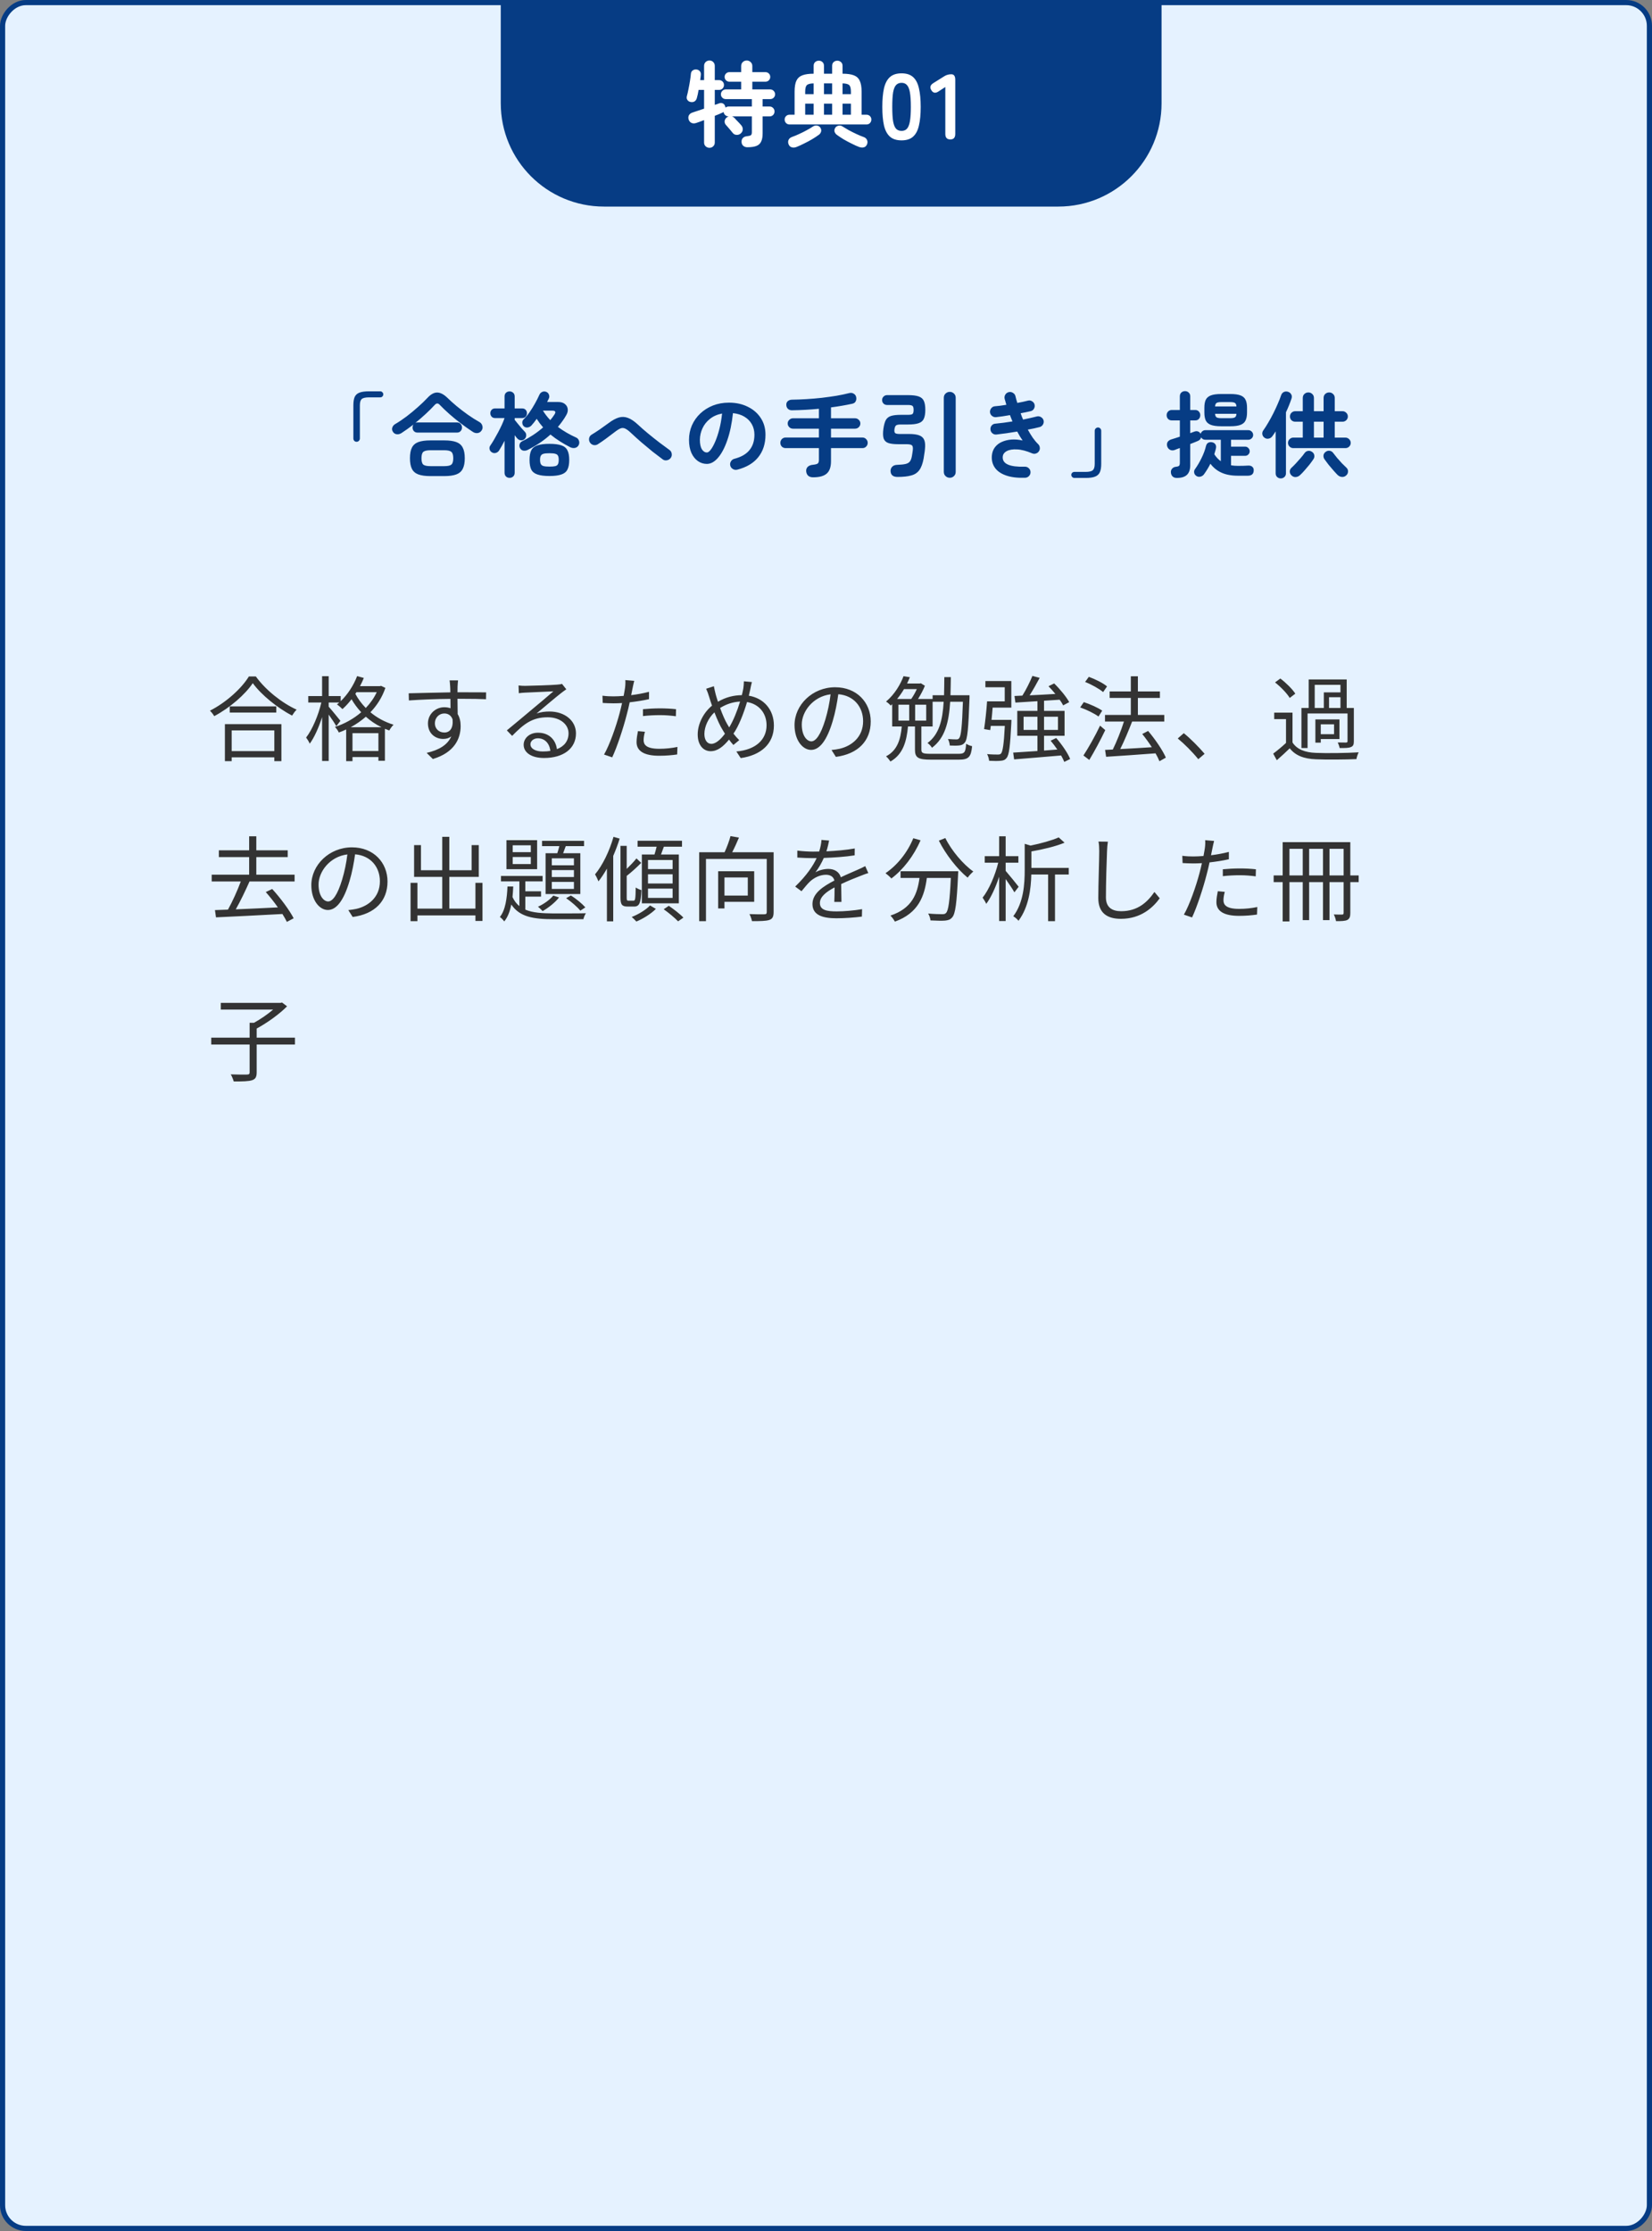 <svg width="320" height="432" viewBox="0 0 320 432" fill="none" xmlns="http://www.w3.org/2000/svg">
<rect x="0" y="0" width="320" height="432" fill="#808080" stroke="none"/>
<rect x="0.5" y="-0.5" width="319" height="431" rx="4.5" transform="matrix(1 0 0 -1 0 431)" fill="#E5F2FF" stroke="#063C84"/>
<path d="M69.078 85.546C68.898 85.546 68.748 85.486 68.628 85.366C68.508 85.234 68.448 85.078 68.448 84.898V78.49C68.448 77.806 68.532 77.266 68.7 76.87C68.88 76.474 69.192 76.192 69.636 76.024C70.08 75.856 70.698 75.772 71.49 75.772H73.65C73.818 75.772 73.956 75.832 74.064 75.952C74.184 76.06 74.244 76.198 74.244 76.366C74.244 76.522 74.184 76.66 74.064 76.78C73.956 76.888 73.818 76.942 73.65 76.942H71.49C70.794 76.942 70.32 77.05 70.068 77.266C69.828 77.482 69.708 77.89 69.708 78.49V84.898C69.708 85.078 69.642 85.234 69.51 85.366C69.39 85.486 69.246 85.546 69.078 85.546ZM83.37 92.188C82.398 92.188 81.618 92.08 81.03 91.864C80.454 91.648 80.04 91.288 79.788 90.784C79.536 90.28 79.41 89.596 79.41 88.732C79.41 87.856 79.536 87.172 79.788 86.68C80.04 86.176 80.454 85.816 81.03 85.6C81.618 85.384 82.398 85.276 83.37 85.276H86.052C87.036 85.276 87.816 85.384 88.392 85.6C88.968 85.816 89.382 86.176 89.634 86.68C89.898 87.172 90.03 87.856 90.03 88.732C90.03 89.596 89.898 90.28 89.634 90.784C89.382 91.288 88.968 91.648 88.392 91.864C87.816 92.08 87.036 92.188 86.052 92.188H83.37ZM77.772 83.854C77.472 84.046 77.166 84.124 76.854 84.088C76.542 84.052 76.296 83.896 76.116 83.62C75.936 83.344 75.894 83.068 75.99 82.792C76.086 82.504 76.266 82.282 76.53 82.126C77.25 81.706 77.994 81.208 78.762 80.632C79.53 80.044 80.262 79.438 80.958 78.814C81.666 78.19 82.272 77.608 82.776 77.068C83.424 76.36 84.054 76.006 84.666 76.006C85.29 76.006 85.956 76.348 86.664 77.032C87.18 77.536 87.774 78.07 88.446 78.634C89.13 79.198 89.85 79.75 90.606 80.29C91.374 80.83 92.142 81.316 92.91 81.748C93.174 81.904 93.348 82.138 93.432 82.45C93.528 82.762 93.486 83.056 93.306 83.332C93.114 83.632 92.856 83.806 92.532 83.854C92.208 83.902 91.89 83.824 91.578 83.62C90.846 83.14 90.09 82.606 89.31 82.018C88.53 81.43 87.786 80.824 87.078 80.2C86.37 79.576 85.746 78.982 85.206 78.418C85.038 78.226 84.876 78.13 84.72 78.13C84.564 78.118 84.396 78.208 84.216 78.4C83.712 78.952 83.136 79.528 82.488 80.128C81.84 80.728 81.168 81.31 80.472 81.874C80.58 81.826 80.718 81.802 80.886 81.802H88.518C88.818 81.802 89.052 81.898 89.22 82.09C89.4 82.282 89.49 82.516 89.49 82.792C89.49 83.056 89.4 83.284 89.22 83.476C89.052 83.668 88.818 83.764 88.518 83.764H80.886C80.586 83.764 80.346 83.668 80.166 83.476C79.998 83.284 79.914 83.056 79.914 82.792C79.914 82.552 79.974 82.354 80.094 82.198C79.698 82.498 79.302 82.792 78.906 83.08C78.522 83.356 78.144 83.614 77.772 83.854ZM83.388 90.262H86.052C86.724 90.262 87.18 90.166 87.42 89.974C87.672 89.77 87.798 89.356 87.798 88.732C87.798 88.108 87.672 87.694 87.42 87.49C87.18 87.286 86.724 87.184 86.052 87.184H83.388C82.716 87.184 82.254 87.286 82.002 87.49C81.762 87.694 81.642 88.108 81.642 88.732C81.642 89.356 81.762 89.77 82.002 89.974C82.254 90.166 82.716 90.262 83.388 90.262ZM102.198 87.13C101.922 87.262 101.64 87.304 101.352 87.256C101.076 87.196 100.866 87.028 100.722 86.752C100.602 86.512 100.578 86.266 100.65 86.014C100.734 85.75 100.902 85.558 101.154 85.438C101.85 85.102 102.546 84.706 103.242 84.25C103.95 83.782 104.604 83.284 105.204 82.756C104.976 82.492 104.76 82.228 104.556 81.964C104.352 81.688 104.154 81.4 103.962 81.1C103.626 81.58 103.284 82.012 102.936 82.396C102.744 82.6 102.504 82.726 102.216 82.774C101.94 82.81 101.7 82.744 101.496 82.576C101.304 82.408 101.196 82.186 101.172 81.91C101.148 81.634 101.232 81.4 101.424 81.208C101.82 80.824 102.204 80.362 102.576 79.822C102.96 79.27 103.314 78.7 103.638 78.112C103.974 77.512 104.256 76.954 104.484 76.438C104.604 76.174 104.79 75.988 105.042 75.88C105.294 75.772 105.552 75.772 105.816 75.88C106.08 75.988 106.254 76.174 106.338 76.438C106.434 76.702 106.422 76.954 106.302 77.194C106.254 77.29 106.2 77.398 106.14 77.518C106.092 77.626 106.038 77.734 105.978 77.842H108.138C108.69 77.842 109.122 77.974 109.434 78.238C109.746 78.49 109.926 78.814 109.974 79.21C110.022 79.594 109.92 79.996 109.668 80.416C109.44 80.824 109.188 81.214 108.912 81.586C108.648 81.958 108.366 82.318 108.066 82.666C108.618 83.074 109.194 83.452 109.794 83.8C110.394 84.148 111.006 84.46 111.63 84.736C111.882 84.856 112.056 85.06 112.152 85.348C112.248 85.624 112.23 85.9 112.098 86.176C111.942 86.476 111.702 86.662 111.378 86.734C111.066 86.794 110.754 86.746 110.442 86.59C109.782 86.254 109.128 85.882 108.48 85.474C107.832 85.066 107.214 84.622 106.626 84.142C105.99 84.718 105.3 85.258 104.556 85.762C103.812 86.254 103.026 86.71 102.198 87.13ZM98.706 92.53C98.43 92.53 98.196 92.44 98.004 92.26C97.824 92.08 97.734 91.84 97.734 91.54V85.348C97.542 85.72 97.356 86.068 97.176 86.392C96.996 86.716 96.828 86.998 96.672 87.238C96.516 87.478 96.3 87.634 96.024 87.706C95.76 87.778 95.508 87.736 95.268 87.58C95.04 87.448 94.896 87.25 94.836 86.986C94.776 86.722 94.824 86.482 94.98 86.266C95.208 85.942 95.454 85.552 95.718 85.096C95.982 84.64 96.246 84.166 96.51 83.674C96.774 83.17 97.014 82.684 97.23 82.216C97.446 81.736 97.614 81.316 97.734 80.956H95.916C95.628 80.956 95.4 80.866 95.232 80.686C95.064 80.494 94.98 80.272 94.98 80.02C94.98 79.756 95.064 79.534 95.232 79.354C95.4 79.174 95.628 79.084 95.916 79.084H97.734V76.78C97.734 76.468 97.824 76.228 98.004 76.06C98.196 75.88 98.43 75.79 98.706 75.79C98.982 75.79 99.216 75.88 99.408 76.06C99.6 76.228 99.696 76.468 99.696 76.78V79.084H101.136C101.424 79.084 101.652 79.174 101.82 79.354C101.988 79.534 102.072 79.756 102.072 80.02C102.072 80.272 101.988 80.494 101.82 80.686C101.652 80.866 101.424 80.956 101.136 80.956H99.696V81.298C99.864 81.502 100.068 81.754 100.308 82.054C100.548 82.342 100.788 82.63 101.028 82.918C101.28 83.194 101.484 83.416 101.64 83.584C101.844 83.776 101.94 84.016 101.928 84.304C101.928 84.58 101.826 84.814 101.622 85.006C101.418 85.198 101.178 85.282 100.902 85.258C100.626 85.234 100.398 85.12 100.218 84.916C100.146 84.832 100.062 84.736 99.966 84.628C99.882 84.508 99.792 84.388 99.696 84.268V91.54C99.696 91.84 99.6 92.08 99.408 92.26C99.216 92.44 98.982 92.53 98.706 92.53ZM106.428 92.17C105.456 92.17 104.688 92.074 104.124 91.882C103.56 91.702 103.158 91.39 102.918 90.946C102.69 90.49 102.576 89.86 102.576 89.056C102.576 88.252 102.69 87.628 102.918 87.184C103.158 86.728 103.56 86.41 104.124 86.23C104.688 86.038 105.456 85.942 106.428 85.942C107.4 85.942 108.162 86.038 108.714 86.23C109.278 86.41 109.674 86.728 109.902 87.184C110.142 87.628 110.262 88.252 110.262 89.056C110.262 89.86 110.142 90.49 109.902 90.946C109.674 91.39 109.278 91.702 108.714 91.882C108.162 92.074 107.4 92.17 106.428 92.17ZM106.428 90.352C106.932 90.352 107.31 90.322 107.562 90.262C107.826 90.19 108 90.058 108.084 89.866C108.18 89.674 108.228 89.398 108.228 89.038C108.228 88.69 108.18 88.426 108.084 88.246C108 88.066 107.826 87.94 107.562 87.868C107.31 87.796 106.932 87.76 106.428 87.76C105.924 87.76 105.54 87.796 105.276 87.868C105.024 87.94 104.85 88.072 104.754 88.264C104.658 88.444 104.61 88.696 104.61 89.02C104.61 89.38 104.658 89.656 104.754 89.848C104.85 90.04 105.024 90.172 105.276 90.244C105.54 90.316 105.924 90.352 106.428 90.352ZM106.59 81.352C106.914 80.968 107.19 80.596 107.418 80.236C107.718 79.756 107.58 79.516 107.004 79.516H105.168C105.576 80.176 106.05 80.788 106.59 81.352ZM128.37 88.948C127.782 88.516 127.128 88.018 126.408 87.454C125.7 86.878 124.98 86.278 124.248 85.654C123.528 85.03 122.85 84.418 122.214 83.818C121.77 83.398 121.398 83.122 121.098 82.99C120.81 82.846 120.51 82.834 120.198 82.954C119.898 83.074 119.502 83.326 119.01 83.71C118.434 84.154 117.876 84.574 117.336 84.97C116.796 85.366 116.28 85.72 115.788 86.032C115.536 86.188 115.26 86.236 114.96 86.176C114.672 86.104 114.444 85.942 114.276 85.69C114.12 85.438 114.066 85.162 114.114 84.862C114.174 84.562 114.33 84.334 114.582 84.178C115.038 83.902 115.56 83.566 116.148 83.17C116.736 82.762 117.306 82.354 117.858 81.946C118.59 81.394 119.256 81.028 119.856 80.848C120.456 80.668 121.05 80.692 121.638 80.92C122.226 81.136 122.862 81.562 123.546 82.198C124.146 82.762 124.818 83.35 125.562 83.962C126.306 84.574 127.038 85.156 127.758 85.708C128.49 86.26 129.132 86.734 129.684 87.13C129.924 87.298 130.068 87.538 130.116 87.85C130.164 88.162 130.098 88.438 129.918 88.678C129.738 88.918 129.492 89.068 129.18 89.128C128.88 89.188 128.61 89.128 128.37 88.948ZM142.806 90.946C142.506 91.018 142.224 90.976 141.96 90.82C141.696 90.664 141.528 90.442 141.456 90.154C141.384 89.866 141.426 89.596 141.582 89.344C141.738 89.08 141.96 88.912 142.248 88.84C143.58 88.492 144.558 87.928 145.182 87.148C145.818 86.368 146.136 85.378 146.136 84.178C146.136 83.422 145.968 82.744 145.632 82.144C145.296 81.544 144.816 81.058 144.192 80.686C143.58 80.314 142.842 80.086 141.978 80.002C141.762 82.018 141.396 83.764 140.88 85.24C140.376 86.704 139.776 87.838 139.08 88.642C138.396 89.434 137.676 89.83 136.92 89.83C136.284 89.83 135.702 89.644 135.174 89.272C134.646 88.9 134.226 88.366 133.914 87.67C133.614 86.974 133.464 86.14 133.464 85.168C133.464 84.172 133.65 83.242 134.022 82.378C134.406 81.502 134.946 80.734 135.642 80.074C136.338 79.414 137.154 78.898 138.09 78.526C139.038 78.154 140.076 77.968 141.204 77.968C142.572 77.968 143.784 78.232 144.84 78.76C145.908 79.276 146.748 80.002 147.36 80.938C147.972 81.862 148.278 82.942 148.278 84.178C148.278 85.918 147.81 87.37 146.874 88.534C145.95 89.686 144.594 90.49 142.806 90.946ZM136.938 87.616C137.154 87.616 137.4 87.436 137.676 87.076C137.964 86.704 138.252 86.182 138.54 85.51C138.828 84.838 139.092 84.046 139.332 83.134C139.572 82.21 139.752 81.19 139.872 80.074C138.936 80.254 138.15 80.602 137.514 81.118C136.878 81.622 136.398 82.228 136.074 82.936C135.75 83.632 135.582 84.364 135.57 85.132C135.57 85.948 135.696 86.566 135.948 86.986C136.212 87.406 136.542 87.616 136.938 87.616ZM157.512 92.422C156.708 92.422 156.258 92.044 156.162 91.288C156.126 90.94 156.222 90.646 156.45 90.406C156.69 90.166 157.044 90.028 157.512 89.992C157.968 89.944 158.268 89.86 158.412 89.74C158.556 89.62 158.628 89.386 158.628 89.038V86.77H152.184C151.896 86.77 151.65 86.674 151.446 86.482C151.254 86.278 151.158 86.032 151.158 85.744C151.158 85.468 151.254 85.228 151.446 85.024C151.65 84.82 151.896 84.718 152.184 84.718H158.628V83.008H153.606C153.33 83.008 153.09 82.912 152.886 82.72C152.682 82.516 152.58 82.276 152.58 82C152.58 81.724 152.682 81.49 152.886 81.298C153.09 81.094 153.33 80.992 153.606 80.992H158.628V79.156C157.764 79.24 156.894 79.306 156.018 79.354C155.142 79.402 154.284 79.432 153.444 79.444C153.108 79.456 152.838 79.366 152.634 79.174C152.43 78.982 152.322 78.724 152.31 78.4C152.298 78.088 152.4 77.842 152.616 77.662C152.832 77.482 153.108 77.392 153.444 77.392C154.308 77.38 155.232 77.344 156.216 77.284C157.212 77.224 158.202 77.14 159.186 77.032C160.182 76.912 161.13 76.78 162.03 76.636C162.93 76.48 163.728 76.312 164.424 76.132C164.772 76.036 165.072 76.06 165.324 76.204C165.588 76.348 165.756 76.552 165.828 76.816C165.912 77.14 165.888 77.434 165.756 77.698C165.636 77.95 165.408 78.112 165.072 78.184C164.46 78.316 163.806 78.442 163.11 78.562C162.426 78.682 161.712 78.79 160.968 78.886V80.992H165.63C165.906 80.992 166.146 81.094 166.35 81.298C166.554 81.49 166.656 81.724 166.656 82C166.656 82.276 166.554 82.516 166.35 82.72C166.146 82.912 165.906 83.008 165.63 83.008H160.968V84.718H167.052C167.34 84.718 167.58 84.82 167.772 85.024C167.976 85.228 168.078 85.468 168.078 85.744C168.078 86.032 167.976 86.278 167.772 86.482C167.58 86.674 167.34 86.77 167.052 86.77H160.968V89.308C160.968 90.412 160.698 91.204 160.158 91.684C159.618 92.176 158.736 92.422 157.512 92.422ZM173.856 92.35C172.992 92.35 172.542 91.978 172.506 91.234C172.494 90.898 172.596 90.616 172.812 90.388C173.028 90.148 173.358 90.022 173.802 90.01C174.486 89.986 175.014 89.932 175.386 89.848C175.758 89.764 176.034 89.614 176.214 89.398C176.406 89.17 176.544 88.828 176.628 88.372C176.652 88.204 176.682 88.024 176.718 87.832C176.754 87.628 176.784 87.424 176.808 87.22C176.868 86.728 176.82 86.404 176.664 86.248C176.52 86.092 176.154 86.014 175.566 86.014H174C173.16 86.014 172.512 85.936 172.056 85.78C171.6 85.612 171.3 85.312 171.156 84.88C171.024 84.436 171.012 83.812 171.12 83.008C171.228 82.276 171.384 81.718 171.588 81.334C171.804 80.95 172.14 80.686 172.596 80.542C173.052 80.398 173.688 80.326 174.504 80.326H175.872C176.316 80.326 176.61 80.272 176.754 80.164C176.898 80.044 176.97 79.78 176.97 79.372C176.97 78.964 176.898 78.706 176.754 78.598C176.61 78.478 176.316 78.418 175.872 78.418H171.822C171.558 78.418 171.33 78.328 171.138 78.148C170.958 77.956 170.868 77.728 170.868 77.464C170.868 77.2 170.958 76.978 171.138 76.798C171.33 76.606 171.558 76.51 171.822 76.51H175.872C176.772 76.51 177.462 76.594 177.942 76.762C178.434 76.93 178.77 77.218 178.95 77.626C179.142 78.034 179.238 78.61 179.238 79.354C179.238 80.086 179.142 80.662 178.95 81.082C178.77 81.49 178.434 81.778 177.942 81.946C177.462 82.114 176.772 82.198 175.872 82.198H174.468C174.024 82.198 173.724 82.258 173.568 82.378C173.424 82.486 173.322 82.732 173.262 83.116C173.214 83.452 173.25 83.692 173.37 83.836C173.502 83.968 173.79 84.034 174.234 84.034H176.07C176.934 84.034 177.6 84.124 178.068 84.304C178.548 84.484 178.872 84.79 179.04 85.222C179.208 85.642 179.25 86.23 179.166 86.986C179.142 87.274 179.1 87.586 179.04 87.922C178.992 88.258 178.95 88.54 178.914 88.768C178.734 89.752 178.458 90.502 178.086 91.018C177.714 91.534 177.192 91.882 176.52 92.062C175.848 92.254 174.96 92.35 173.856 92.35ZM183.972 92.512C183.66 92.512 183.39 92.404 183.162 92.188C182.934 91.984 182.82 91.708 182.82 91.36V77.032C182.82 76.684 182.934 76.408 183.162 76.204C183.39 75.988 183.66 75.88 183.972 75.88C184.296 75.88 184.566 75.988 184.782 76.204C185.01 76.408 185.124 76.684 185.124 77.032V91.36C185.124 91.708 185.01 91.984 184.782 92.188C184.566 92.404 184.296 92.512 183.972 92.512ZM198.57 92.512C197.082 92.56 195.846 92.41 194.862 92.062C193.878 91.714 193.158 91.21 192.702 90.55C192.246 89.89 192.054 89.116 192.126 88.228C192.186 87.592 192.384 87.052 192.72 86.608C193.068 86.152 193.518 85.804 194.07 85.564C194.634 85.312 195.258 85.162 195.942 85.114C196.638 85.066 197.352 85.126 198.084 85.294C197.904 85.03 197.724 84.754 197.544 84.466C197.376 84.166 197.208 83.866 197.04 83.566C196.356 83.686 195.666 83.794 194.97 83.89C194.286 83.986 193.626 84.07 192.99 84.142C192.702 84.166 192.444 84.082 192.216 83.89C192 83.698 191.88 83.458 191.856 83.17C191.832 82.87 191.91 82.612 192.09 82.396C192.282 82.168 192.528 82.048 192.828 82.036C193.32 81.988 193.848 81.928 194.412 81.856C194.976 81.784 195.546 81.7 196.122 81.604C196.038 81.4 195.954 81.196 195.87 80.992C195.786 80.788 195.708 80.584 195.636 80.38C195.156 80.464 194.682 80.542 194.214 80.614C193.758 80.674 193.332 80.728 192.936 80.776C192.648 80.8 192.39 80.722 192.162 80.542C191.934 80.362 191.802 80.128 191.766 79.84C191.742 79.552 191.82 79.294 192 79.066C192.18 78.826 192.414 78.694 192.702 78.67C193.014 78.646 193.362 78.61 193.746 78.562C194.13 78.502 194.526 78.442 194.934 78.382C194.886 78.178 194.832 77.986 194.772 77.806C194.712 77.614 194.658 77.428 194.61 77.248C194.538 76.96 194.574 76.69 194.718 76.438C194.874 76.174 195.096 76.006 195.384 75.934C195.672 75.862 195.942 75.904 196.194 76.06C196.458 76.204 196.626 76.42 196.698 76.708C196.758 76.924 196.812 77.14 196.86 77.356C196.92 77.572 196.986 77.794 197.058 78.022C197.442 77.95 197.808 77.878 198.156 77.806C198.516 77.722 198.846 77.644 199.146 77.572C199.422 77.5 199.686 77.548 199.938 77.716C200.19 77.872 200.346 78.088 200.406 78.364C200.466 78.652 200.418 78.922 200.262 79.174C200.118 79.414 199.902 79.564 199.614 79.624C199.338 79.684 199.038 79.75 198.714 79.822C198.39 79.894 198.054 79.96 197.706 80.02C197.778 80.224 197.85 80.428 197.922 80.632C198.006 80.836 198.09 81.04 198.174 81.244C198.666 81.148 199.14 81.046 199.596 80.938C200.064 80.83 200.49 80.728 200.874 80.632C201.15 80.572 201.414 80.62 201.666 80.776C201.918 80.932 202.08 81.148 202.152 81.424C202.212 81.712 202.164 81.982 202.008 82.234C201.852 82.474 201.636 82.63 201.36 82.702C201.048 82.786 200.694 82.87 200.298 82.954C199.914 83.026 199.512 83.104 199.092 83.188C199.392 83.74 199.71 84.262 200.046 84.754C200.382 85.234 200.736 85.654 201.108 86.014C201.288 86.194 201.39 86.41 201.414 86.662C201.45 86.914 201.396 87.148 201.252 87.364C201.12 87.58 200.928 87.73 200.676 87.814C200.436 87.898 200.196 87.892 199.956 87.796C198.84 87.316 197.856 87.058 197.004 87.022C196.152 86.974 195.48 87.088 194.988 87.364C194.508 87.628 194.256 88 194.232 88.48C194.16 89.824 195.582 90.454 198.498 90.37C198.798 90.358 199.056 90.454 199.272 90.658C199.488 90.85 199.602 91.096 199.614 91.396C199.626 91.696 199.53 91.954 199.326 92.17C199.122 92.386 198.87 92.5 198.57 92.512ZM208.11 92.548C207.954 92.548 207.816 92.488 207.696 92.368C207.576 92.248 207.516 92.11 207.516 91.954C207.516 91.786 207.576 91.648 207.696 91.54C207.816 91.432 207.954 91.378 208.11 91.378H210.27C210.966 91.378 211.434 91.27 211.674 91.054C211.926 90.838 212.052 90.43 212.052 89.83V83.422C212.052 83.242 212.112 83.092 212.232 82.972C212.364 82.84 212.514 82.774 212.682 82.774C212.862 82.774 213.012 82.84 213.132 82.972C213.252 83.092 213.312 83.242 213.312 83.422V89.83C213.312 90.514 213.222 91.054 213.042 91.45C212.862 91.846 212.55 92.128 212.106 92.296C211.674 92.464 211.062 92.548 210.27 92.548H208.11ZM227.946 92.548C227.61 92.548 227.34 92.452 227.136 92.26C226.944 92.068 226.836 91.822 226.812 91.522C226.776 91.234 226.848 90.982 227.028 90.766C227.208 90.55 227.448 90.424 227.748 90.388C228.084 90.352 228.3 90.286 228.396 90.19C228.492 90.082 228.54 89.878 228.54 89.578V86.752C228.348 86.824 228.168 86.89 228 86.95C227.832 87.01 227.682 87.07 227.55 87.13C227.214 87.25 226.908 87.238 226.632 87.094C226.368 86.95 226.188 86.728 226.092 86.428C226.008 86.116 226.032 85.84 226.164 85.6C226.308 85.36 226.554 85.186 226.902 85.078C227.13 85.018 227.382 84.94 227.658 84.844C227.946 84.748 228.24 84.652 228.54 84.556V81.406H226.992C226.692 81.406 226.446 81.31 226.254 81.118C226.074 80.914 225.984 80.674 225.984 80.398C225.984 80.122 226.074 79.888 226.254 79.696C226.446 79.492 226.692 79.39 226.992 79.39H228.54V76.744C228.54 76.432 228.636 76.186 228.828 76.006C229.032 75.826 229.272 75.736 229.548 75.736C229.824 75.736 230.058 75.826 230.25 76.006C230.454 76.186 230.556 76.432 230.556 76.744V79.39H231.51C231.822 79.39 232.062 79.492 232.23 79.696C232.41 79.888 232.5 80.122 232.5 80.398C232.5 80.674 232.41 80.914 232.23 81.118C232.062 81.31 231.822 81.406 231.51 81.406H230.556V83.872C230.712 83.812 230.856 83.758 230.988 83.71C231.132 83.662 231.264 83.614 231.384 83.566C231.648 83.47 231.888 83.47 232.104 83.566C232.32 83.662 232.476 83.812 232.572 84.016C232.62 83.812 232.728 83.644 232.896 83.512C233.064 83.368 233.256 83.296 233.472 83.296H241.806C242.058 83.296 242.274 83.386 242.454 83.566C242.646 83.746 242.742 83.968 242.742 84.232C242.742 84.484 242.646 84.7 242.454 84.88C242.274 85.06 242.058 85.15 241.806 85.15H238.458V86.482H241.176C241.428 86.482 241.638 86.572 241.806 86.752C241.986 86.932 242.076 87.142 242.076 87.382C242.076 87.622 241.986 87.832 241.806 88.012C241.638 88.18 241.428 88.264 241.176 88.264H238.458V90.1C238.878 90.172 239.328 90.208 239.808 90.208C240.576 90.208 241.218 90.19 241.734 90.154C242.106 90.13 242.388 90.208 242.58 90.388C242.784 90.568 242.874 90.814 242.85 91.126C242.826 91.786 242.436 92.116 241.68 92.116H239.808C238.536 92.116 237.468 91.918 236.604 91.522C235.752 91.138 235.038 90.562 234.462 89.794C234.27 90.178 234.066 90.544 233.85 90.892C233.634 91.24 233.418 91.564 233.202 91.864C233.022 92.092 232.794 92.236 232.518 92.296C232.242 92.368 231.978 92.32 231.726 92.152C231.486 91.984 231.348 91.768 231.312 91.504C231.276 91.24 231.336 91.012 231.492 90.82C231.948 90.184 232.368 89.47 232.752 88.678C233.148 87.874 233.43 87.112 233.598 86.392C233.682 86.044 233.844 85.816 234.084 85.708C234.324 85.6 234.582 85.582 234.858 85.654C235.134 85.726 235.332 85.87 235.452 86.086C235.572 86.29 235.596 86.542 235.524 86.842C235.488 87.034 235.44 87.22 235.38 87.4C235.332 87.58 235.278 87.766 235.218 87.958C235.578 88.522 235.998 88.972 236.478 89.308V85.15H233.472C233.112 85.15 232.842 84.994 232.662 84.682C232.602 84.994 232.392 85.228 232.032 85.384C231.864 85.456 231.648 85.546 231.384 85.654C231.132 85.75 230.856 85.858 230.556 85.978V90.064C230.556 90.904 230.346 91.528 229.926 91.936C229.506 92.344 228.846 92.548 227.946 92.548ZM236.55 82.54C235.698 82.54 235.032 82.45 234.552 82.27C234.084 82.09 233.754 81.808 233.562 81.424C233.382 81.028 233.292 80.518 233.292 79.894V78.94C233.292 78.304 233.382 77.794 233.562 77.41C233.754 77.026 234.084 76.744 234.552 76.564C235.032 76.384 235.698 76.294 236.55 76.294H238.314C239.166 76.294 239.826 76.384 240.294 76.564C240.762 76.744 241.086 77.026 241.266 77.41C241.458 77.794 241.554 78.304 241.554 78.94V79.894C241.554 80.518 241.458 81.028 241.266 81.424C241.086 81.808 240.762 82.09 240.294 82.27C239.826 82.45 239.166 82.54 238.314 82.54H236.55ZM236.55 80.974H238.314C238.758 80.974 239.064 80.914 239.232 80.794C239.4 80.674 239.49 80.452 239.502 80.128H235.362C235.386 80.452 235.476 80.674 235.632 80.794C235.8 80.914 236.106 80.974 236.55 80.974ZM235.362 78.706H239.502C239.49 78.382 239.4 78.16 239.232 78.04C239.064 77.92 238.758 77.86 238.314 77.86H236.55C236.106 77.86 235.8 77.92 235.632 78.04C235.476 78.16 235.386 78.382 235.362 78.706ZM250.518 86.77C250.242 86.77 250.002 86.674 249.798 86.482C249.594 86.278 249.492 86.038 249.492 85.762C249.492 85.474 249.594 85.234 249.798 85.042C250.002 84.838 250.242 84.736 250.518 84.736H252.354V81.658H250.896C250.608 81.658 250.362 81.562 250.158 81.37C249.966 81.166 249.87 80.926 249.87 80.65C249.87 80.362 249.966 80.122 250.158 79.93C250.362 79.726 250.608 79.624 250.896 79.624H252.354V77.068C252.354 76.744 252.456 76.486 252.66 76.294C252.876 76.09 253.134 75.988 253.434 75.988C253.734 75.988 253.986 76.09 254.19 76.294C254.406 76.486 254.514 76.744 254.514 77.068V79.624H256.386V77.068C256.386 76.744 256.488 76.486 256.692 76.294C256.908 76.09 257.166 75.988 257.466 75.988C257.766 75.988 258.018 76.09 258.222 76.294C258.438 76.486 258.546 76.744 258.546 77.068V79.624H260.058C260.334 79.624 260.574 79.726 260.778 79.93C260.982 80.122 261.084 80.362 261.084 80.65C261.084 80.926 260.982 81.166 260.778 81.37C260.574 81.562 260.334 81.658 260.058 81.658H258.546V84.736H260.616C260.892 84.736 261.132 84.838 261.336 85.042C261.54 85.234 261.642 85.474 261.642 85.762C261.642 86.038 261.54 86.278 261.336 86.482C261.132 86.674 260.892 86.77 260.616 86.77H250.518ZM248.088 92.638C247.824 92.638 247.59 92.548 247.386 92.368C247.194 92.188 247.098 91.948 247.098 91.648V83.53C246.978 83.71 246.864 83.884 246.756 84.052C246.648 84.208 246.54 84.358 246.432 84.502C246.264 84.73 246.036 84.874 245.748 84.934C245.46 84.994 245.196 84.94 244.956 84.772C244.728 84.616 244.584 84.4 244.524 84.124C244.476 83.848 244.53 83.596 244.686 83.368C245.01 82.912 245.34 82.396 245.676 81.82C246.024 81.232 246.354 80.626 246.666 80.002C246.978 79.378 247.26 78.772 247.512 78.184C247.776 77.584 247.986 77.05 248.142 76.582C248.238 76.27 248.412 76.048 248.664 75.916C248.928 75.784 249.204 75.766 249.492 75.862C249.768 75.946 249.972 76.108 250.104 76.348C250.248 76.576 250.272 76.846 250.176 77.158C249.9 77.998 249.54 78.892 249.096 79.84V91.648C249.096 91.948 248.994 92.188 248.79 92.368C248.598 92.548 248.364 92.638 248.088 92.638ZM260.778 92.044C260.538 92.272 260.256 92.374 259.932 92.35C259.62 92.326 259.344 92.2 259.104 91.972C258.852 91.72 258.57 91.414 258.258 91.054C257.946 90.706 257.64 90.346 257.34 89.974C257.04 89.59 256.776 89.236 256.548 88.912C256.392 88.672 256.332 88.414 256.368 88.138C256.416 87.862 256.566 87.64 256.818 87.472C257.058 87.304 257.316 87.244 257.592 87.292C257.868 87.34 258.09 87.484 258.258 87.724C258.462 88 258.708 88.312 258.996 88.66C259.296 89.008 259.602 89.35 259.914 89.686C260.238 90.01 260.52 90.286 260.76 90.514C261 90.718 261.12 90.97 261.12 91.27C261.12 91.582 261.006 91.84 260.778 92.044ZM250.194 92.08C249.966 91.876 249.846 91.624 249.834 91.324C249.834 91.024 249.948 90.772 250.176 90.568C250.428 90.34 250.71 90.058 251.022 89.722C251.334 89.386 251.64 89.044 251.94 88.696C252.252 88.336 252.504 88.018 252.696 87.742C252.864 87.502 253.086 87.358 253.362 87.31C253.638 87.262 253.896 87.322 254.136 87.49C254.388 87.646 254.538 87.868 254.586 88.156C254.634 88.432 254.574 88.69 254.406 88.93C254.19 89.254 253.932 89.608 253.632 89.992C253.332 90.364 253.026 90.724 252.714 91.072C252.414 91.42 252.126 91.72 251.85 91.972C251.622 92.2 251.352 92.332 251.04 92.368C250.728 92.404 250.446 92.308 250.194 92.08ZM254.514 84.736H256.386V81.658H254.514V84.736Z" fill="#063C84"/>
<path d="M53.14 141.428H44.878V145.442H53.14V141.428ZM43.564 147.386V140.222H54.508V147.386H53.14V146.648H44.878V147.386H43.564ZM44.5 136.784H53.518V137.972H44.5V136.784ZM48.208 130.988H49.558C51.466 133.634 54.634 136.136 57.46 137.414C57.136 137.72 56.812 138.188 56.578 138.566C53.788 137.108 50.638 134.588 48.964 132.284C47.488 134.48 44.572 137.036 41.494 138.674C41.332 138.368 40.972 137.9 40.666 137.612C43.798 136.028 46.804 133.292 48.208 130.988ZM67.936 140.816H73.894C72.742 140.258 71.734 139.556 70.87 138.782C69.952 139.574 68.962 140.258 67.936 140.816ZM68.278 145.424H73.3V141.968H68.278V145.424ZM69.052 134.03L68.836 134.354C69.322 135.272 69.988 136.208 70.852 137.09C71.716 136.19 72.454 135.164 72.976 134.03H69.052ZM73.822 132.806L74.65 133.202C74.02 135.056 72.994 136.622 71.752 137.918C72.976 138.944 74.47 139.79 76.234 140.33C75.964 140.582 75.586 141.104 75.406 141.446C75.118 141.338 74.83 141.23 74.56 141.122V147.314H73.3V146.594H68.278V147.386H67.054V141.248C66.586 141.482 66.118 141.662 65.632 141.842C65.488 141.5 65.146 141.014 64.876 140.762C66.676 140.186 68.458 139.214 69.97 137.918C69.214 137.108 68.584 136.244 68.098 135.398C67.54 136.118 66.946 136.766 66.334 137.306C66.1 137.054 65.578 136.604 65.272 136.406C65.416 136.28 65.578 136.154 65.722 136.028H63.67V136.838C64.192 137.414 65.596 139.142 65.938 139.574L65.146 140.618C64.858 140.096 64.228 139.142 63.67 138.368V147.35H62.392V138.854C61.744 140.87 60.88 142.814 59.998 144.002C59.854 143.642 59.53 143.12 59.296 142.814C60.484 141.302 61.672 138.494 62.248 136.028H59.71V134.786H62.392V130.934H63.67V134.786H65.992V135.776C67.324 134.498 68.476 132.752 69.178 130.916L70.474 131.276C70.258 131.816 70.006 132.338 69.736 132.86H73.588L73.822 132.806ZM88.726 131.744C88.69 131.942 88.654 132.644 88.636 132.878C88.636 133.148 88.618 133.562 88.618 134.048C88.708 134.048 88.798 134.048 88.888 134.048C91.084 134.048 93.298 134.066 94.162 134.066L94.144 135.398C93.136 135.344 91.498 135.308 88.87 135.308C88.78 135.308 88.708 135.308 88.618 135.308C88.618 136.334 88.636 137.45 88.654 138.278C89.032 138.89 89.23 139.682 89.23 140.582C89.23 143.012 88.042 145.712 83.848 146.972L82.642 145.784C85.036 145.244 86.692 144.236 87.412 142.598C86.98 142.922 86.458 143.084 85.846 143.084C84.334 143.084 82.894 142.04 82.894 140.078C82.894 138.296 84.352 136.946 86.062 136.946C86.512 136.946 86.908 137.018 87.268 137.144C87.268 136.604 87.268 135.956 87.25 135.326C84.514 135.344 81.454 135.47 79.204 135.632L79.168 134.246C81.166 134.21 84.55 134.102 87.232 134.066C87.232 133.562 87.214 133.13 87.196 132.878C87.178 132.41 87.106 131.888 87.088 131.744H88.726ZM84.244 140.06C84.244 141.176 85.072 141.842 86.08 141.842C87.142 141.842 87.826 140.996 87.664 139.286C87.376 138.494 86.764 138.152 86.062 138.152C85.126 138.152 84.244 138.89 84.244 140.06ZM102.748 144.11C102.748 144.974 103.738 145.514 105.142 145.514C105.664 145.514 106.15 145.478 106.6 145.406C106.456 143.984 105.556 142.958 104.188 142.958C103.378 142.958 102.748 143.48 102.748 144.11ZM100.444 132.734C100.858 132.788 101.362 132.806 101.722 132.806C102.658 132.806 106.942 132.662 107.896 132.572C108.436 132.536 108.688 132.482 108.868 132.428L109.696 133.472C109.372 133.706 109.012 133.94 108.688 134.21C107.788 134.894 105.34 136.982 103.936 138.152C104.764 137.864 105.628 137.774 106.438 137.774C109.426 137.774 111.568 139.574 111.568 142.004C111.568 144.902 109.192 146.774 105.376 146.774C102.928 146.774 101.434 145.712 101.434 144.218C101.434 142.976 102.532 141.878 104.206 141.878C106.456 141.878 107.662 143.354 107.878 145.064C109.318 144.506 110.128 143.462 110.128 141.986C110.128 140.222 108.436 138.89 106.096 138.89C103.09 138.89 101.488 140.168 99.202 142.49L98.176 141.428C99.67 140.204 101.974 138.278 103.018 137.396C104.026 136.568 106.276 134.678 107.194 133.868C106.24 133.904 102.64 134.066 101.686 134.12C101.29 134.138 100.876 134.174 100.498 134.228L100.444 132.734ZM124.924 141.698C124.762 142.292 124.672 142.85 124.672 143.318C124.672 144.164 125.14 144.992 127.714 144.992C128.884 144.992 130.126 144.866 131.224 144.632L131.17 146.09C130.198 146.234 129.01 146.342 127.696 146.342C124.852 146.342 123.304 145.478 123.304 143.696C123.304 142.994 123.43 142.328 123.574 141.572L124.924 141.698ZM122.854 131.834C122.746 132.23 122.602 132.914 122.53 133.274C122.458 133.652 122.368 134.12 122.26 134.606C123.43 134.462 124.618 134.246 125.716 133.958V135.38C124.546 135.65 123.232 135.848 121.972 135.992C121.81 136.784 121.612 137.612 121.396 138.404C120.748 140.96 119.524 144.668 118.588 146.648L117.004 146.108C118.084 144.254 119.362 140.6 120.028 138.062C120.19 137.468 120.352 136.784 120.496 136.136C119.902 136.172 119.344 136.19 118.84 136.19C118.048 136.19 117.4 136.154 116.752 136.118L116.698 134.714C117.562 134.822 118.21 134.84 118.858 134.84C119.452 134.84 120.1 134.804 120.802 134.75C120.928 134.12 121.018 133.544 121.072 133.184C121.144 132.68 121.162 132.068 121.126 131.69L122.854 131.834ZM124.546 137.324C125.5 137.234 126.688 137.162 127.84 137.162C128.902 137.162 129.982 137.216 130.954 137.324L130.918 138.692C130 138.566 128.938 138.476 127.894 138.476C126.76 138.476 125.662 138.53 124.546 138.656V137.324ZM145.642 132.068C145.516 132.518 145.408 133.13 145.336 133.472C145.246 133.868 145.156 134.282 145.048 134.714C147.928 135.182 149.908 137.396 149.908 140.492C149.908 144.074 147.334 146.252 143.482 146.792L142.636 145.514C146.398 145.19 148.486 143.21 148.486 140.438C148.486 138.098 147.028 136.334 144.706 135.938C144.022 138.224 143.104 140.582 142.078 142.058C142.438 142.526 142.816 142.958 143.194 143.318L142.06 144.254C141.772 143.93 141.484 143.588 141.214 143.21C140.098 144.56 139 145.46 137.65 145.46C136.282 145.46 135.148 144.326 135.148 142.22C135.148 140.15 136.282 137.972 137.92 136.64C137.722 136.082 137.542 135.524 137.38 134.984C137.218 134.426 137.002 133.832 136.786 133.364L138.28 132.878C138.37 133.382 138.514 133.976 138.64 134.48C138.748 134.894 138.91 135.38 139.072 135.884C140.602 134.984 142.132 134.624 143.698 134.606C143.806 134.156 143.914 133.724 143.986 133.292C144.04 132.932 144.094 132.338 144.094 131.924L145.642 132.068ZM136.444 142.112C136.444 143.3 136.984 144.038 137.794 144.038C138.676 144.038 139.63 143.138 140.422 142.076C140.278 141.86 140.152 141.626 140.008 141.392C139.486 140.582 138.91 139.304 138.388 137.936C137.2 139.052 136.444 140.708 136.444 142.112ZM140.89 140.258C140.998 140.456 141.124 140.654 141.25 140.852C142.024 139.574 142.798 137.702 143.356 135.848C141.952 135.92 140.674 136.352 139.486 137.09C139.936 138.332 140.458 139.538 140.89 140.258ZM168.664 139.7C168.664 143.48 166.18 146 161.914 146.558L161.068 145.226C161.644 145.172 162.202 145.082 162.616 144.992C164.92 144.47 167.188 142.76 167.188 139.646C167.188 136.928 165.442 134.678 162.382 134.426C162.148 136.1 161.806 137.936 161.302 139.61C160.204 143.318 158.782 145.208 157.108 145.208C155.506 145.208 153.904 143.372 153.904 140.402C153.904 136.496 157.378 133.076 161.77 133.076C165.982 133.076 168.664 136.046 168.664 139.7ZM155.308 140.276C155.308 142.544 156.352 143.552 157.162 143.552C158.008 143.552 158.962 142.346 159.88 139.304C160.33 137.81 160.69 136.1 160.888 134.444C157.432 134.876 155.308 137.828 155.308 140.276ZM174.028 136.46V139.538H176.116V136.46H174.028ZM177.592 133.436H175.108C174.73 134.084 174.28 134.732 173.776 135.344H176.512C176.908 134.768 177.304 134.084 177.592 133.436ZM179.41 139.538V136.46H177.268V139.538H179.41ZM180.31 145.964H185.674C186.844 145.964 187.024 145.676 187.15 144.02C187.438 144.218 187.96 144.416 188.302 144.488C188.086 146.576 187.654 147.098 185.728 147.098H180.328C177.862 147.098 177.232 146.72 177.232 145.172V140.672H175.882C175.612 143.534 174.946 146.054 172.48 147.458C172.3 147.17 171.904 146.684 171.634 146.45C173.866 145.298 174.46 143.066 174.676 140.672H172.822V136.352L172.534 136.622C172.336 136.388 171.922 136.01 171.634 135.848C173.344 134.408 174.442 132.464 175.018 130.934L176.242 131.132C176.08 131.528 175.9 131.942 175.702 132.356H178.168L178.366 132.302L179.158 132.788C178.834 133.598 178.33 134.552 177.826 135.344H180.652V134.624H182.866C182.902 133.526 182.902 132.356 182.92 131.114H184.18C184.162 132.338 184.144 133.526 184.108 134.624H187.798V135.218C187.582 141.086 187.42 143.102 186.898 143.768C186.61 144.146 186.286 144.29 185.818 144.344C185.404 144.398 184.684 144.398 183.982 144.362C183.946 143.966 183.82 143.444 183.622 143.102C184.324 143.156 184.954 143.174 185.242 143.174C185.512 143.174 185.656 143.138 185.8 142.922C186.16 142.508 186.358 140.744 186.52 135.884H184.054C183.802 139.88 183.046 142.904 180.526 144.794C180.382 144.506 179.95 144.056 179.662 143.876C181.912 142.202 182.578 139.484 182.794 135.884H180.652V140.672H178.474V145.154C178.474 145.82 178.744 145.964 180.31 145.964ZM192.064 139.394H195.916C195.916 139.394 195.916 139.79 195.898 139.988C195.664 144.524 195.484 146.198 194.962 146.792C194.656 147.17 194.332 147.278 193.81 147.314C193.324 147.368 192.478 147.368 191.596 147.314C191.56 146.918 191.416 146.378 191.2 146.018C192.1 146.108 192.946 146.108 193.27 146.108C193.576 146.108 193.756 146.072 193.9 145.91C194.224 145.55 194.458 144.146 194.638 140.564H191.92C191.884 140.852 191.848 141.122 191.812 141.374L190.624 141.176C190.84 139.79 191.092 137.504 191.2 135.812H194.62V133.076H190.876V131.87H195.898V137.018H192.28C192.226 137.81 192.136 138.62 192.064 139.394ZM198.274 141.338H200.956V138.782H198.274V141.338ZM204.934 138.782H202.234V141.338H204.934V138.782ZM207.292 146.972L206.158 147.53C206.014 147.17 205.798 146.738 205.546 146.288C202.252 146.576 198.796 146.846 196.438 147.044L196.258 145.73C197.518 145.658 199.156 145.55 200.956 145.424V142.472H197.05V137.648H200.956V135.776C199.372 135.884 197.896 135.974 196.69 136.046L196.51 134.768L198.04 134.696C198.742 133.58 199.516 132.032 199.984 130.88L201.388 131.258C200.812 132.356 200.092 133.616 199.444 134.642C200.974 134.57 202.702 134.48 204.43 134.372C203.998 133.85 203.548 133.328 203.098 132.878L204.196 132.338C205.312 133.418 206.554 134.93 207.112 135.956L205.942 136.586C205.78 136.262 205.546 135.884 205.258 135.488C204.25 135.56 203.224 135.632 202.234 135.686V137.648H206.212V142.472H202.234V145.334L204.808 145.136C204.412 144.542 203.944 143.948 203.512 143.426L204.592 142.904C205.672 144.146 206.842 145.82 207.292 146.972ZM214.438 132.914L213.682 134.012C212.944 133.382 211.432 132.536 210.19 132.05L210.91 131.06C212.152 131.51 213.682 132.266 214.438 132.914ZM213.502 137.612L212.782 138.746C212.026 138.17 210.478 137.414 209.236 136.982L209.938 135.956C211.144 136.352 212.71 137.036 213.502 137.612ZM213.088 140.51L214.096 141.374C213.196 143.264 212.008 145.478 211 147.152L209.866 146.288C210.784 144.884 212.116 142.562 213.088 140.51ZM225.832 146.702L224.59 147.404C224.41 146.954 224.158 146.432 223.834 145.874C220.36 146.144 216.742 146.378 214.258 146.54L214.06 145.208L215.554 145.136C216.31 143.606 217.174 141.428 217.714 139.718H214.042V138.44H219.046V135.146H214.942V133.886H219.046V130.952H220.414V133.886H224.68V135.146H220.414V138.44H225.526V139.718H219.298C218.632 141.428 217.786 143.48 216.994 145.046C218.848 144.956 220.99 144.83 223.114 144.686C222.538 143.804 221.89 142.904 221.26 142.13L222.394 141.536C223.744 143.12 225.22 145.28 225.832 146.702ZM232.114 147.008C230.962 145.586 229.414 144.038 228.136 142.994L229.306 141.968C230.602 143.012 232.222 144.65 233.338 145.964L232.114 147.008ZM254.668 132.608V137.09H256.432V134.066H259.654V132.608H254.668ZM257.44 137.09H259.654V135.002H257.44V137.09ZM253.282 138.152V144.848H252.094V137.09H253.498V131.564H260.86V137.09H262.246V143.534C262.246 144.146 262.138 144.47 261.688 144.65C261.256 144.848 260.572 144.848 259.492 144.848C259.438 144.542 259.276 144.074 259.132 143.768C259.888 143.786 260.554 143.786 260.734 143.786C260.95 143.768 261.022 143.696 261.022 143.534V138.152H253.282ZM258.412 142.166V140.258H255.838V142.166H258.412ZM259.456 139.304V143.102H255.838V143.804H254.794V139.304H259.456ZM250.906 134.318L249.826 135.146C249.286 134.246 248.08 133.004 246.982 132.14L248.008 131.384C249.106 132.212 250.348 133.436 250.906 134.318ZM250.366 137.99V143.768C251.212 145.1 252.796 145.712 254.902 145.784C256.882 145.874 261.022 145.82 263.182 145.676C263.02 145.982 262.804 146.594 262.75 146.99C260.734 147.08 256.936 147.116 254.92 147.026C252.562 146.936 250.942 146.306 249.826 144.902C249.034 145.676 248.206 146.432 247.324 147.206L246.622 145.928C247.378 145.37 248.296 144.614 249.106 143.858V139.25H246.82V137.99H250.366ZM57.064 170.682H48.334C47.56 172.428 46.57 174.498 45.67 176.082C48.172 175.974 51.034 175.848 53.824 175.704C53.104 174.66 52.258 173.616 51.484 172.734L52.726 172.14C54.328 173.886 56.074 176.244 56.884 177.81L55.57 178.512C55.354 178.062 55.048 177.54 54.706 176.982C50.026 177.252 45.094 177.468 41.836 177.63L41.638 176.226C42.394 176.208 43.24 176.172 44.158 176.136C45.022 174.588 46.012 172.392 46.642 170.682H41.008V169.368H48.262V165.966H42.394V164.652H48.262V161.934H49.648V164.652H55.732V165.966H49.648V169.368H57.064V170.682ZM75.064 170.7C75.064 174.48 72.58 177 68.314 177.558L67.468 176.226C68.044 176.172 68.602 176.082 69.016 175.992C71.32 175.47 73.588 173.76 73.588 170.646C73.588 167.928 71.842 165.678 68.782 165.426C68.548 167.1 68.206 168.936 67.702 170.61C66.604 174.318 65.182 176.208 63.508 176.208C61.906 176.208 60.304 174.372 60.304 171.402C60.304 167.496 63.778 164.076 68.17 164.076C72.382 164.076 75.064 167.046 75.064 170.7ZM61.708 171.276C61.708 173.544 62.752 174.552 63.562 174.552C64.408 174.552 65.362 173.346 66.28 170.304C66.73 168.81 67.09 167.1 67.288 165.444C63.832 165.876 61.708 168.828 61.708 171.276ZM92.092 170.952H93.46V178.332H92.092V177.252H80.86V178.368H79.528V170.952H80.86V175.938H85.666V169.8H80.212V163.644H81.544V168.504H85.666V162.042H87.034V168.504H91.354V163.644H92.74V169.8H87.034V175.938H92.092V170.952ZM111.172 167.55V166.2H106.888V167.55H111.172ZM111.172 169.818V168.486H106.888V169.818H111.172ZM111.172 172.122V170.772H106.888V172.122H111.172ZM105.682 165.21H107.95C108.094 164.778 108.238 164.292 108.346 163.842H104.998V162.816H113.134V163.842H109.588C109.426 164.31 109.246 164.796 109.084 165.21H112.414V173.112H105.682V165.21ZM109.66 173.922L110.578 173.4C111.622 174.03 112.792 175.02 113.386 175.704L112.414 176.334C111.82 175.614 110.65 174.588 109.66 173.922ZM107.176 173.418L108.292 173.778C107.518 174.768 106.24 175.776 105.106 176.424C104.908 176.208 104.476 175.758 104.206 175.578C105.34 175.056 106.492 174.246 107.176 173.418ZM102.82 165.012V163.68H99.31V165.012H102.82ZM102.82 167.316V165.948H99.31V167.316H102.82ZM104.044 162.69V168.306H98.104V162.69H104.044ZM101.758 173.616V176.136C103.18 176.748 105.016 176.856 107.23 176.874C108.022 176.874 112.45 176.874 113.494 176.838C113.296 177.126 113.08 177.63 113.008 177.99H107.23C103.342 177.99 100.66 177.558 99.04 175.146C98.788 176.442 98.356 177.594 97.672 178.422C97.51 178.17 97.114 177.756 96.826 177.558C97.906 176.262 98.212 173.85 98.302 171.654H99.418C99.382 172.338 99.346 173.04 99.274 173.706C99.616 174.444 100.066 175.02 100.606 175.452V170.664H97.042V169.62H105.106V170.664H101.758V172.59H104.8V173.616H101.758ZM130.288 168.288V166.524H125.518V168.288H130.288ZM130.288 171.078V169.296H125.518V171.078H130.288ZM130.288 173.868V172.068H125.518V173.868H130.288ZM124.33 165.462H126.778C126.922 164.976 127.084 164.436 127.192 163.95H123.502V162.798H132.106V163.95H128.596C128.416 164.472 128.218 164.994 128.038 165.462H131.494V174.912H124.33V165.462ZM118.84 162.042L120.028 162.384C119.686 163.518 119.254 164.634 118.786 165.732V178.404H117.562V168.198C117.04 169.116 116.5 169.944 115.924 170.664C115.816 170.358 115.474 169.638 115.258 169.314C116.734 167.532 118.048 164.814 118.84 162.042ZM121.756 174.408H122.728C123.07 174.408 123.106 173.958 123.142 171.852C123.43 172.05 123.898 172.266 124.24 172.356C124.15 174.804 123.862 175.542 122.836 175.542H121.576C120.478 175.542 120.19 175.164 120.19 173.778V163.788H121.396V168.252C122.08 167.586 122.818 166.812 123.286 166.218L124.204 167.082C123.358 167.946 122.26 168.936 121.396 169.602V173.778C121.396 174.318 121.45 174.408 121.756 174.408ZM125.914 175.326L127.048 175.992C126.13 176.928 124.582 177.9 123.268 178.44C123.052 178.188 122.638 177.792 122.368 177.558C123.682 177.054 125.194 176.118 125.914 175.326ZM128.56 176.064L129.55 175.398C130.504 176.046 131.764 177.018 132.376 177.684L131.35 178.404C130.738 177.756 129.532 176.748 128.56 176.064ZM144.85 169.908H140.332V173.418H144.85V169.908ZM146.092 174.624H140.332V175.902H139.108V168.702H146.092V174.624ZM149.854 165.03V176.586C149.854 177.468 149.656 177.918 149.026 178.134C148.378 178.35 147.28 178.368 145.66 178.368C145.588 177.99 145.372 177.36 145.174 177C146.47 177.054 147.712 177.054 148.09 177.036C148.414 177.018 148.522 176.928 148.522 176.586V166.326H136.75V178.368H135.436V165.03H140.35C140.8 164.058 141.268 162.816 141.502 161.898L143.14 162.186C142.744 163.14 142.276 164.166 141.826 165.03H149.854ZM160.6 162.762C160.492 163.302 160.348 164.004 160.078 164.85C161.914 164.76 163.876 164.598 165.568 164.292L165.55 165.624C163.768 165.912 161.536 166.056 159.574 166.128C159.16 167.082 158.566 168.108 157.954 168.918C158.638 168.486 159.682 168.252 160.456 168.252C161.626 168.252 162.58 168.828 162.868 169.872C164.092 169.278 165.19 168.846 166.126 168.414C166.666 168.18 167.098 167.982 167.602 167.712L168.196 169.062C167.728 169.188 167.08 169.44 166.594 169.638C165.586 170.016 164.308 170.538 162.94 171.186C162.958 172.23 162.976 173.76 162.994 174.642H161.608C161.644 173.958 161.662 172.788 161.662 171.834C159.988 172.716 158.818 173.67 158.818 174.858C158.818 176.262 160.222 176.478 162.076 176.478C163.48 176.478 165.406 176.316 166.99 176.046L166.954 177.486C165.586 177.666 163.588 177.81 162.022 177.81C159.448 177.81 157.378 177.252 157.378 175.056C157.378 172.932 159.52 171.6 161.626 170.502C161.446 169.728 160.798 169.386 159.988 169.386C158.854 169.386 157.702 169.944 156.892 170.7C156.37 171.186 155.866 171.852 155.254 172.572L154.03 171.672C156.298 169.476 157.504 167.622 158.188 166.164C157.918 166.164 157.648 166.164 157.396 166.164C156.622 166.164 155.434 166.128 154.444 166.056V164.706C155.398 164.832 156.658 164.904 157.486 164.904C157.864 164.904 158.278 164.904 158.674 164.886C158.926 164.112 159.088 163.302 159.124 162.636L160.6 162.762ZM176.908 162.312L178.312 162.708C177.016 165.732 174.928 168.414 172.66 170.106C172.426 169.818 171.85 169.314 171.526 169.08C173.794 167.55 175.792 165.066 176.908 162.312ZM174.442 168.702H185.62C185.62 168.702 185.602 169.17 185.584 169.35C185.332 174.876 185.062 176.946 184.45 177.63C184.072 178.08 183.694 178.188 183.064 178.26C182.47 178.314 181.354 178.278 180.238 178.224C180.202 177.828 180.04 177.288 179.788 176.892C180.958 177 182.074 177.018 182.488 177.018C182.866 177.018 183.082 176.982 183.244 176.784C183.712 176.334 183.964 174.534 184.18 169.998H179.536C179.068 173.544 177.916 176.802 173.344 178.458C173.164 178.116 172.786 177.576 172.48 177.288C176.71 175.884 177.7 173.04 178.114 169.998H174.442V168.702ZM181.858 162.78L183.118 162.276C184.288 164.688 186.592 167.388 188.536 168.756C188.194 169.044 187.69 169.566 187.438 169.944C185.458 168.342 183.19 165.444 181.858 162.78ZM197.32 171.708L196.492 172.788C196.168 172.194 195.43 171.096 194.8 170.214V178.35H193.54V169.764C192.856 171.816 191.956 173.814 191.038 175.02C190.894 174.66 190.552 174.138 190.336 173.814C191.542 172.32 192.766 169.512 193.36 167.046H190.75V165.786H193.54V161.934H194.8V165.786H197.266V167.046H194.8V168.63C195.358 169.26 196.942 171.222 197.32 171.708ZM207.022 168.054V169.332H204.358V178.368H203.026V169.332H199.768C199.714 172.086 199.264 175.668 197.284 178.296C197.104 178.026 196.582 177.594 196.276 177.414C198.292 174.75 198.49 171.132 198.49 168.45V163.392L199.624 163.734C201.658 163.32 203.782 162.726 205.078 162.15L206.212 163.176C204.484 163.896 202.036 164.472 199.786 164.868V168.054H207.022ZM214.6 162.978C214.51 163.572 214.456 164.202 214.438 164.796C214.348 166.83 214.222 171.078 214.222 173.76C214.222 175.74 215.464 176.442 217.174 176.442C220.468 176.442 222.322 174.588 223.618 172.716L224.644 173.94C223.402 175.65 221.08 177.918 217.12 177.918C214.528 177.918 212.746 176.838 212.746 173.904C212.746 171.24 212.926 166.686 212.926 164.796C212.926 164.13 212.89 163.482 212.782 162.96L214.6 162.978ZM237.244 172.698C237.082 173.292 236.992 173.85 236.992 174.318C236.992 175.164 237.46 175.992 240.034 175.992C241.204 175.992 242.446 175.866 243.544 175.632L243.49 177.09C242.518 177.234 241.33 177.342 240.016 177.342C237.172 177.342 235.624 176.478 235.624 174.696C235.624 173.994 235.75 173.328 235.894 172.572L237.244 172.698ZM235.174 162.834C235.066 163.23 234.922 163.914 234.85 164.274C234.778 164.652 234.688 165.12 234.58 165.606C235.75 165.462 236.938 165.246 238.036 164.958V166.38C236.866 166.65 235.552 166.848 234.292 166.992C234.13 167.784 233.932 168.612 233.716 169.404C233.068 171.96 231.844 175.668 230.908 177.648L229.324 177.108C230.404 175.254 231.682 171.6 232.348 169.062C232.51 168.468 232.672 167.784 232.816 167.136C232.222 167.172 231.664 167.19 231.16 167.19C230.368 167.19 229.72 167.154 229.072 167.118L229.018 165.714C229.882 165.822 230.53 165.84 231.178 165.84C231.772 165.84 232.42 165.804 233.122 165.75C233.248 165.12 233.338 164.544 233.392 164.184C233.464 163.68 233.482 163.068 233.446 162.69L235.174 162.834ZM236.866 168.324C237.82 168.234 239.008 168.162 240.16 168.162C241.222 168.162 242.302 168.216 243.274 168.324L243.238 169.692C242.32 169.566 241.258 169.476 240.214 169.476C239.08 169.476 237.982 169.53 236.866 169.656V168.324ZM257.53 169.512H260.266V164.364H257.53V169.512ZM253.588 169.512H256.27V164.364H253.588V169.512ZM249.772 169.512H252.346V164.364H249.772V169.512ZM263.182 169.512V170.808H261.562V176.784C261.562 177.486 261.436 177.882 260.986 178.134C260.554 178.35 259.834 178.368 258.79 178.368C258.754 178.026 258.556 177.414 258.358 177.072C259.078 177.108 259.762 177.09 259.978 177.09C260.194 177.09 260.266 177 260.266 176.766V170.808H257.53V178.17H256.27V170.808H253.588V178.17H252.346V170.808H249.772V178.422H248.458V170.808H246.712V169.512H248.458V163.068H261.562V169.512H263.182ZM57.136 200.926V202.258H49.72V207.64C49.72 208.54 49.486 208.954 48.82 209.17C48.154 209.386 46.984 209.422 45.274 209.404C45.166 209.026 44.932 208.414 44.698 208.036C46.138 208.09 47.47 208.09 47.848 208.072C48.244 208.054 48.352 207.964 48.352 207.64V202.258H40.918V200.926H48.352V198.046H49.198C50.476 197.344 51.862 196.39 52.906 195.49H42.772V194.194H54.31L54.634 194.122L55.606 194.86C54.076 196.408 51.718 198.082 49.72 199.162V200.926H57.136Z" fill="#333333"/>
<path d="M97 0H225V20C225 31.046 216.046 40 205 40H117C105.954 40 97 31.046 97 20V0Z" fill="#063C84"/>
<path d="M137.429 28.62C137.141 28.62 136.895 28.524 136.691 28.332C136.487 28.152 136.385 27.906 136.385 27.594V23.256C136.097 23.364 135.827 23.466 135.575 23.562C135.323 23.658 135.101 23.736 134.909 23.796C134.537 23.928 134.213 23.928 133.937 23.796C133.673 23.664 133.493 23.448 133.397 23.148C133.301 22.836 133.319 22.56 133.451 22.32C133.583 22.068 133.823 21.888 134.171 21.78C134.771 21.588 135.509 21.342 136.385 21.042V17.406H135.323C135.275 17.706 135.221 17.994 135.161 18.27C135.101 18.546 135.041 18.786 134.981 18.99C134.897 19.29 134.747 19.506 134.531 19.638C134.315 19.77 134.057 19.806 133.757 19.746C133.505 19.698 133.301 19.566 133.145 19.35C133.001 19.134 132.971 18.882 133.055 18.594C133.163 18.21 133.265 17.766 133.361 17.262C133.469 16.746 133.565 16.224 133.649 15.696C133.733 15.168 133.793 14.7 133.829 14.292C133.853 14.004 133.967 13.788 134.171 13.644C134.387 13.488 134.627 13.422 134.891 13.446C135.167 13.482 135.383 13.59 135.539 13.77C135.707 13.938 135.779 14.178 135.755 14.49C135.743 14.646 135.725 14.808 135.701 14.976C135.677 15.144 135.653 15.324 135.629 15.516H136.385V12.762C136.385 12.45 136.487 12.198 136.691 12.006C136.895 11.814 137.141 11.718 137.429 11.718C137.717 11.718 137.957 11.814 138.149 12.006C138.353 12.198 138.455 12.45 138.455 12.762V15.516H139.301C139.565 15.516 139.787 15.606 139.967 15.786C140.147 15.966 140.237 16.188 140.237 16.452C140.237 16.716 140.147 16.944 139.967 17.136C139.787 17.316 139.565 17.406 139.301 17.406H138.455V20.304C138.623 20.244 138.773 20.196 138.905 20.16C139.049 20.112 139.181 20.064 139.301 20.016C139.541 19.92 139.769 19.92 139.985 20.016C140.213 20.1 140.369 20.28 140.453 20.556C140.477 20.604 140.495 20.652 140.507 20.7C140.519 20.748 140.525 20.796 140.525 20.844C140.705 20.7 140.903 20.628 141.119 20.628H145.637V19.188H140.579C140.315 19.188 140.093 19.098 139.913 18.918C139.733 18.738 139.643 18.516 139.643 18.252C139.643 18 139.733 17.784 139.913 17.604C140.093 17.412 140.315 17.316 140.579 17.316H143.567V15.822H141.299C141.035 15.822 140.813 15.732 140.633 15.552C140.453 15.372 140.363 15.15 140.363 14.886C140.363 14.634 140.453 14.418 140.633 14.238C140.813 14.058 141.035 13.968 141.299 13.968H143.567V12.798C143.567 12.474 143.669 12.216 143.873 12.024C144.089 11.82 144.347 11.718 144.647 11.718C144.947 11.718 145.199 11.82 145.403 12.024C145.619 12.216 145.727 12.474 145.727 12.798V13.968H148.265C148.529 13.968 148.751 14.058 148.931 14.238C149.111 14.418 149.201 14.634 149.201 14.886C149.201 15.15 149.111 15.372 148.931 15.552C148.751 15.732 148.529 15.822 148.265 15.822H145.727V17.316H149.201C149.465 17.316 149.687 17.412 149.867 17.604C150.047 17.784 150.137 18 150.137 18.252C150.137 18.516 150.047 18.738 149.867 18.918C149.687 19.098 149.465 19.188 149.201 19.188H147.725V20.628H149.093C149.357 20.628 149.579 20.724 149.759 20.916C149.939 21.096 150.029 21.318 150.029 21.582C150.029 21.846 149.939 22.074 149.759 22.266C149.579 22.446 149.357 22.536 149.093 22.536H147.725V25.812C147.725 26.496 147.629 27.03 147.437 27.414C147.257 27.81 146.951 28.092 146.519 28.26C146.087 28.428 145.499 28.512 144.755 28.512C144.455 28.512 144.197 28.422 143.981 28.242C143.765 28.062 143.651 27.804 143.639 27.468C143.627 27.168 143.711 26.922 143.891 26.73C144.083 26.526 144.329 26.412 144.629 26.388C145.061 26.34 145.337 26.268 145.457 26.172C145.577 26.076 145.637 25.884 145.637 25.596V22.536H141.785C141.965 22.596 142.121 22.692 142.253 22.824C142.349 22.92 142.481 23.064 142.649 23.256C142.829 23.436 143.009 23.622 143.189 23.814C143.369 24.006 143.507 24.162 143.603 24.282C143.807 24.534 143.897 24.81 143.873 25.11C143.849 25.398 143.717 25.644 143.477 25.848C143.249 26.04 142.985 26.13 142.685 26.118C142.385 26.106 142.139 25.986 141.947 25.758C141.863 25.638 141.731 25.476 141.551 25.272C141.383 25.068 141.209 24.864 141.029 24.66C140.861 24.456 140.729 24.306 140.633 24.21C140.441 24.006 140.351 23.766 140.363 23.49C140.387 23.202 140.507 22.968 140.723 22.788C140.831 22.68 140.975 22.596 141.155 22.536H141.119C140.867 22.536 140.651 22.452 140.471 22.284C140.291 22.116 140.189 21.912 140.165 21.672C140.129 21.696 140.087 21.726 140.039 21.762C139.991 21.786 139.937 21.81 139.877 21.834C139.697 21.918 139.481 22.014 139.229 22.122C138.989 22.218 138.731 22.32 138.455 22.428V27.594C138.455 27.906 138.353 28.152 138.149 28.332C137.957 28.524 137.717 28.62 137.429 28.62ZM152.927 24.102C152.675 24.102 152.453 24.012 152.261 23.832C152.081 23.64 151.991 23.412 151.991 23.148C151.991 22.884 152.081 22.662 152.261 22.482C152.453 22.302 152.675 22.212 152.927 22.212H153.917V17.748C153.917 16.836 154.031 16.134 154.259 15.642C154.499 15.138 154.889 14.784 155.429 14.58C155.969 14.376 156.695 14.274 157.607 14.274V12.744C157.607 12.432 157.703 12.192 157.895 12.024C158.099 11.844 158.339 11.754 158.615 11.754C158.891 11.754 159.125 11.844 159.317 12.024C159.509 12.192 159.605 12.432 159.605 12.744V14.274H161.189V12.744C161.189 12.432 161.285 12.192 161.477 12.024C161.681 11.844 161.921 11.754 162.197 11.754C162.473 11.754 162.707 11.844 162.899 12.024C163.103 12.192 163.205 12.432 163.205 12.744V14.274C164.117 14.274 164.843 14.376 165.383 14.58C165.923 14.784 166.307 15.138 166.535 15.642C166.775 16.134 166.895 16.836 166.895 17.748V22.212H167.849C168.113 22.212 168.335 22.302 168.515 22.482C168.695 22.662 168.785 22.884 168.785 23.148C168.785 23.412 168.695 23.64 168.515 23.832C168.335 24.012 168.113 24.102 167.849 24.102H152.927ZM154.295 28.458C153.959 28.59 153.653 28.614 153.377 28.53C153.101 28.458 152.897 28.272 152.765 27.972C152.633 27.66 152.627 27.366 152.747 27.09C152.867 26.826 153.095 26.634 153.431 26.514C153.839 26.37 154.289 26.184 154.781 25.956C155.285 25.728 155.777 25.482 156.257 25.218C156.749 24.954 157.163 24.708 157.499 24.48C157.739 24.324 157.997 24.27 158.273 24.318C158.549 24.366 158.759 24.498 158.903 24.714C159.071 24.978 159.119 25.236 159.047 25.488C158.975 25.74 158.831 25.944 158.615 26.1C158.243 26.376 157.805 26.664 157.301 26.964C156.797 27.264 156.281 27.54 155.753 27.792C155.237 28.056 154.751 28.278 154.295 28.458ZM166.409 28.458C165.989 28.302 165.509 28.086 164.969 27.81C164.429 27.546 163.901 27.264 163.385 26.964C162.881 26.652 162.449 26.364 162.089 26.1C161.885 25.944 161.741 25.746 161.657 25.506C161.585 25.254 161.633 24.996 161.801 24.732C161.933 24.528 162.137 24.396 162.413 24.336C162.701 24.276 162.959 24.324 163.187 24.48C163.511 24.684 163.913 24.924 164.393 25.2C164.885 25.464 165.389 25.716 165.905 25.956C166.421 26.196 166.883 26.388 167.291 26.532C167.603 26.64 167.819 26.826 167.939 27.09C168.071 27.366 168.071 27.66 167.939 27.972C167.807 28.272 167.603 28.458 167.327 28.53C167.051 28.602 166.745 28.578 166.409 28.458ZM155.969 22.212H157.607V20.07H155.969V22.212ZM163.205 22.212H164.825V20.07H163.205V22.212ZM159.605 22.212H161.189V20.07H159.605V22.212ZM159.605 18.234H161.189V16.146H159.605V18.234ZM155.969 18.234H157.607V16.146C156.947 16.158 156.509 16.272 156.293 16.488C156.077 16.692 155.969 17.112 155.969 17.748V18.234ZM163.205 18.234H164.825V17.748C164.825 17.112 164.717 16.692 164.501 16.488C164.285 16.272 163.853 16.158 163.205 16.146V18.234ZM174.635 27.18C173.675 27.18 172.925 26.94 172.385 26.46C171.845 25.98 171.461 25.26 171.233 24.3C171.017 23.34 170.909 22.14 170.909 20.7C170.909 19.26 171.017 18.06 171.233 17.1C171.461 16.128 171.845 15.402 172.385 14.922C172.925 14.442 173.675 14.202 174.635 14.202C175.595 14.202 176.339 14.442 176.867 14.922C177.407 15.402 177.785 16.128 178.001 17.1C178.229 18.06 178.343 19.26 178.343 20.7C178.343 22.14 178.229 23.34 178.001 24.3C177.785 25.26 177.407 25.98 176.867 26.46C176.339 26.94 175.595 27.18 174.635 27.18ZM174.635 25.344C175.079 25.344 175.427 25.206 175.679 24.93C175.943 24.642 176.135 24.162 176.255 23.49C176.375 22.818 176.435 21.888 176.435 20.7C176.435 19.5 176.375 18.564 176.255 17.892C176.135 17.22 175.943 16.746 175.679 16.47C175.427 16.182 175.079 16.038 174.635 16.038C174.191 16.038 173.837 16.182 173.573 16.47C173.309 16.746 173.117 17.22 172.997 17.892C172.889 18.564 172.835 19.5 172.835 20.7C172.835 21.888 172.889 22.818 172.997 23.49C173.117 24.162 173.309 24.642 173.573 24.93C173.837 25.206 174.191 25.344 174.635 25.344ZM184.084 27C183.436 27 183.112 26.646 183.112 25.938V16.848L181.816 17.694C181.216 18.102 180.748 18.03 180.412 17.478C180.064 16.926 180.19 16.464 180.79 16.092L182.95 14.742C183.166 14.61 183.376 14.52 183.58 14.472C183.784 14.412 184.018 14.382 184.282 14.382C184.786 14.382 185.038 14.736 185.038 15.444V25.938C185.038 26.646 184.72 27 184.084 27Z" fill="white"/>
</svg>

